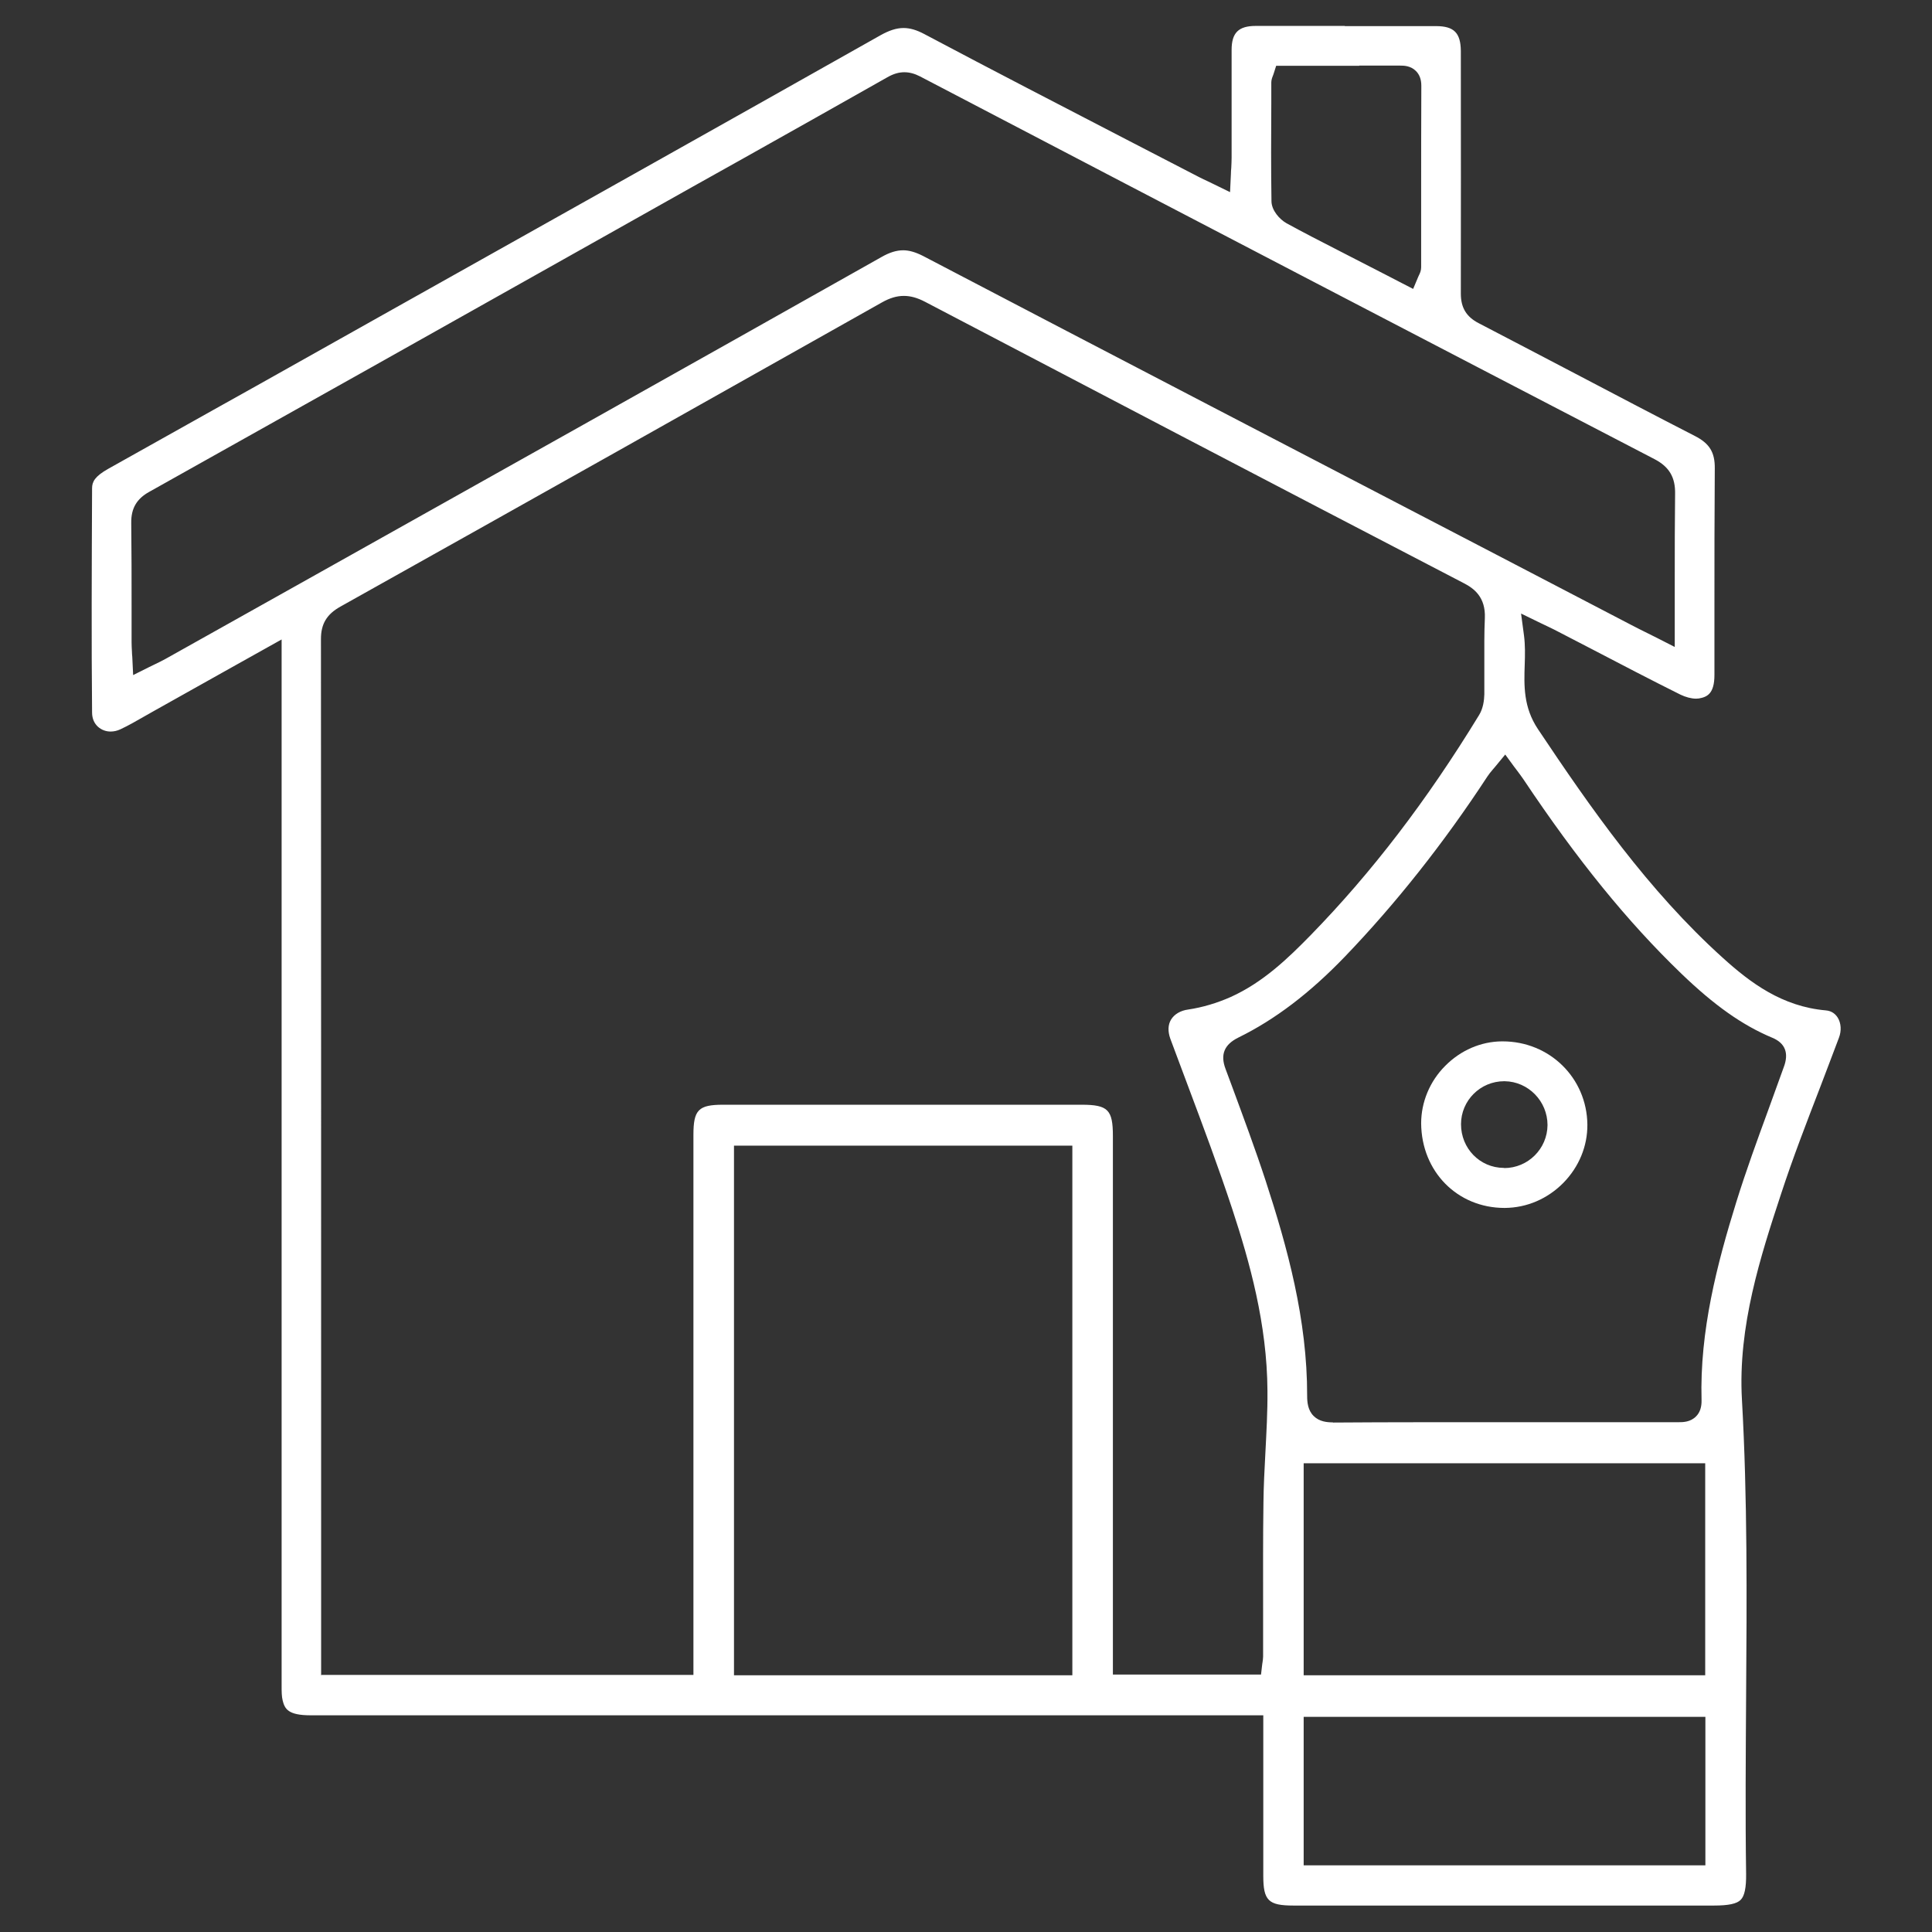 <svg xmlns="http://www.w3.org/2000/svg" id="Layer_1" viewBox="0 0 111 111"><rect x="0" y="0" width="111" height="111" fill="#333333" stroke="none"/><defs><style>.cls-1{fill:none;}.cls-1,.cls-2{stroke-width:0px;}.cls-2{fill:#fff;}</style></defs><path class="cls-2" d="m77.26,1.5c1.75,0,3.49,0,5.24,0,1.04,0,1.42.39,1.43,1.43,0,5.17.01,9.52,0,13.94,0,.8.31,1.33,1.03,1.7,1.85.96,3.73,1.95,5.55,2.9,2.25,1.18,4.57,2.4,6.87,3.58.84.43,1.15.94,1.14,1.86-.02,2.63-.02,5.3-.02,7.89,0,1.33,0,2.65,0,3.98,0,1.1-.44,1.27-.9,1.35-.05,0-.1.01-.16.01-.27,0-.6-.09-.89-.23-1.71-.85-3.43-1.75-5.1-2.62-.64-.33-1.27-.66-1.91-.99-.17-.09-.35-.18-.58-.29-.12-.06-.26-.12-.42-.2l-1.15-.56.17,1.27c.07.55.06,1.09.04,1.67-.04,1.2-.08,2.44.76,3.7,3.02,4.52,6.32,9.26,10.62,13.14,1.59,1.44,3.41,2.8,5.92,3.02.37.03.57.24.68.41.2.32.23.76.07,1.17-.35.94-.72,1.89-1.07,2.82-.77,2-1.57,4.06-2.25,6.14-1.17,3.56-2.49,7.6-2.25,11.82.32,5.66.28,11.44.24,17.02-.02,3.35-.05,6.82,0,10.23.01.79-.09,1.27-.31,1.49-.22.23-.71.33-1.53.33h-11.9s-12.27,0-12.27,0c-1.44,0-1.73-.29-1.73-1.71,0-1.74,0-3.49,0-5.23v-2.38s0-.92,0-.92v-.69H17.84c-1.29,0-1.48-.37-1.6-.85-.06-.24-.06-.53-.06-.83v-.18c0-17.21,0-34.43,0-51.64v-8.31l-1.02.57-1.86,1.04c-1.53.86-3,1.68-4.46,2.5-.18.1-.35.2-.53.3-.47.27-.92.53-1.39.75-.19.09-.38.13-.57.13-.52,0-1.06-.38-1.06-1.09-.04-4.16-.02-8.3,0-12.89,0-.37.16-.68.92-1.11,2.02-1.13,4.03-2.26,6.05-3.39l2.47-1.38c2.6-1.46,5.2-2.92,7.8-4.38,9.2-5.16,18.71-10.49,28.05-15.76.5-.28.92-.42,1.33-.42.37,0,.75.11,1.2.35,3.9,2.07,7.89,4.13,11.75,6.13,1.35.7,2.7,1.4,4.04,2.09.16.08.32.16.52.25.1.05.2.1.31.15l.94.46.05-1.04c0-.13.01-.24.02-.35.01-.22.02-.4.02-.59,0-.8,0-1.59,0-2.39,0-1.27,0-2.53,0-3.8,0-.99.4-1.38,1.39-1.38,1.71,0,3.42,0,5.12,0m.83,2.29h-1.51s-1.32,0-1.32,0h-.49s-.49,0-.49,0h-.97l-.15.47s-.03.08-.04.11c-.04.1-.09.23-.09.39v1.22c-.01,1.83-.02,3.71.01,5.58,0,.53.46,1.05.87,1.28.97.53,1.96,1.04,2.92,1.53.35.18.7.36,1.05.54.6.31,1.2.62,1.81.93l.83.43.66.34.29-.69s.04-.08.05-.11c.05-.1.12-.25.12-.44,0-1.27,0-2.55,0-3.82,0-2.2,0-4.41.01-6.61,0-.36-.1-.64-.31-.85-.31-.31-.71-.31-.9-.31h-.07s-.05,0-.05,0c-.75,0-1.49,0-2.24,0M7.64,38.79l.94-.47c.12-.06.23-.11.33-.16.21-.1.41-.2.61-.31l6.98-3.91c11.19-6.27,22.77-12.76,34.14-19.17.47-.27.87-.39,1.25-.39.35,0,.72.11,1.15.33,10.95,5.73,22.1,11.52,32.88,17.13l7.81,4.07c.3.16.61.31.95.48l.54.27,1,.51v-2.09c0-.62,0-1.24,0-1.86,0-1.59,0-3.23.02-4.84.02-.96-.34-1.56-1.18-2-12.36-6.42-25.77-13.4-42.2-21.99-.31-.16-.61-.24-.9-.24-.32,0-.63.09-.98.29-2.73,1.55-5.52,3.11-8.22,4.63-.98.55-1.96,1.1-2.95,1.65l-5.78,3.25c-8.34,4.69-16.97,9.54-25.46,14.29-.72.4-1.04.95-1.03,1.78.02,1.6.02,3.22.02,4.8,0,.68,0,1.37,0,2.05,0,.18.01.35.02.54,0,.09.01.2.02.31l.05,1.05m10.82,57.44h21.37v-31.03c0-1.44.29-1.73,1.71-1.73h10.16s10.43,0,10.43,0c1.52,0,1.8.29,1.8,1.8v20.24s0,9.07,0,9.07v.94s0,.69,0,.69h8.51l.07-.6s.01-.09.02-.13c.01-.09.03-.19.03-.3,0-.93,0-1.85,0-2.78,0-2-.01-4.06.02-6.09.01-.94.06-1.89.11-2.82.06-1.17.13-2.38.12-3.58-.02-3.85-1.03-7.42-2.01-10.41-.79-2.4-1.69-4.8-2.56-7.12-.34-.9-.67-1.8-1.01-2.7-.15-.42-.14-.8.04-1.1.19-.31.54-.52.99-.58.81-.12,1.65-.37,2.44-.72,1.86-.84,3.29-2.22,4.6-3.56,3.49-3.58,6.66-7.71,9.67-12.64.24-.39.29-.86.3-1.19,0-.58,0-1.16,0-1.72,0-.88-.01-1.78.03-2.66.05-1.2-.62-1.7-1.2-2-11.41-5.93-21.53-11.23-30.96-16.17-.44-.23-.83-.34-1.22-.34-.41,0-.81.12-1.27.38-9.9,5.58-20.36,11.46-31.1,17.47-.79.44-1.12,1-1.12,1.86.01,16.73.01,33.73.01,50.18v7.84s0,.84,0,.84v.69m58.12-14.53h.03c1.6-.01,3.3-.02,5.53-.02.95,0,1.91,0,2.86,0,.95,0,1.91,0,2.86,0h2.17s2.17,0,2.17,0c1.39,0,2.77,0,4.16,0h.03s.05,0,.05,0c.26,0,.69,0,1.02-.34.22-.22.32-.54.31-.93-.11-3.97.89-7.82,2-11.39.55-1.77,1.2-3.55,1.83-5.27.28-.77.57-1.57.85-2.35.01-.04.03-.07.04-.11.31-.81.09-1.39-.66-1.7-1.72-.72-3.33-1.86-5.24-3.7-3.07-2.96-5.95-6.5-9.05-11.14-.11-.16-.22-.31-.34-.47-.06-.08-.12-.16-.19-.25l-.52-.71-.56.68c-.06.07-.12.14-.17.2-.11.13-.21.25-.3.39-2.5,3.82-5.26,7.3-8.18,10.34-2.02,2.1-4.02,3.62-6.12,4.65-.81.4-1.05.97-.74,1.8l.35.94c.66,1.79,1.35,3.64,1.95,5.47,1.25,3.83,2.4,7.98,2.39,12.38,0,.36.04.82.37,1.15.33.33.77.37,1.12.37m-34.42,14.53h19.44v-30.43h-19.44v30.43m32.73,0h23.07v-12.18h-23.07v12.18m0,10.92h23.08v-8.53h-23.08v8.53"></path><path class="cls-2" d="m86.33,59.83c2.7,0,4.84,2.1,4.87,4.78.01,1.24-.48,2.43-1.38,3.35-.91.92-2.1,1.43-3.36,1.44h-.02c-2.71,0-4.77-2.09-4.79-4.86,0-1.21.49-2.41,1.38-3.3.89-.9,2.05-1.4,3.26-1.41h.03m.1,7.28c1.37,0,2.48-1.11,2.49-2.47,0-1.37-1.1-2.5-2.46-2.52h-.03c-1.37,0-2.48,1.11-2.48,2.47,0,1.39,1.08,2.5,2.45,2.51h.03"></path><rect class="cls-1" x=".5" y=".5" width="110" height="110"></rect></svg>